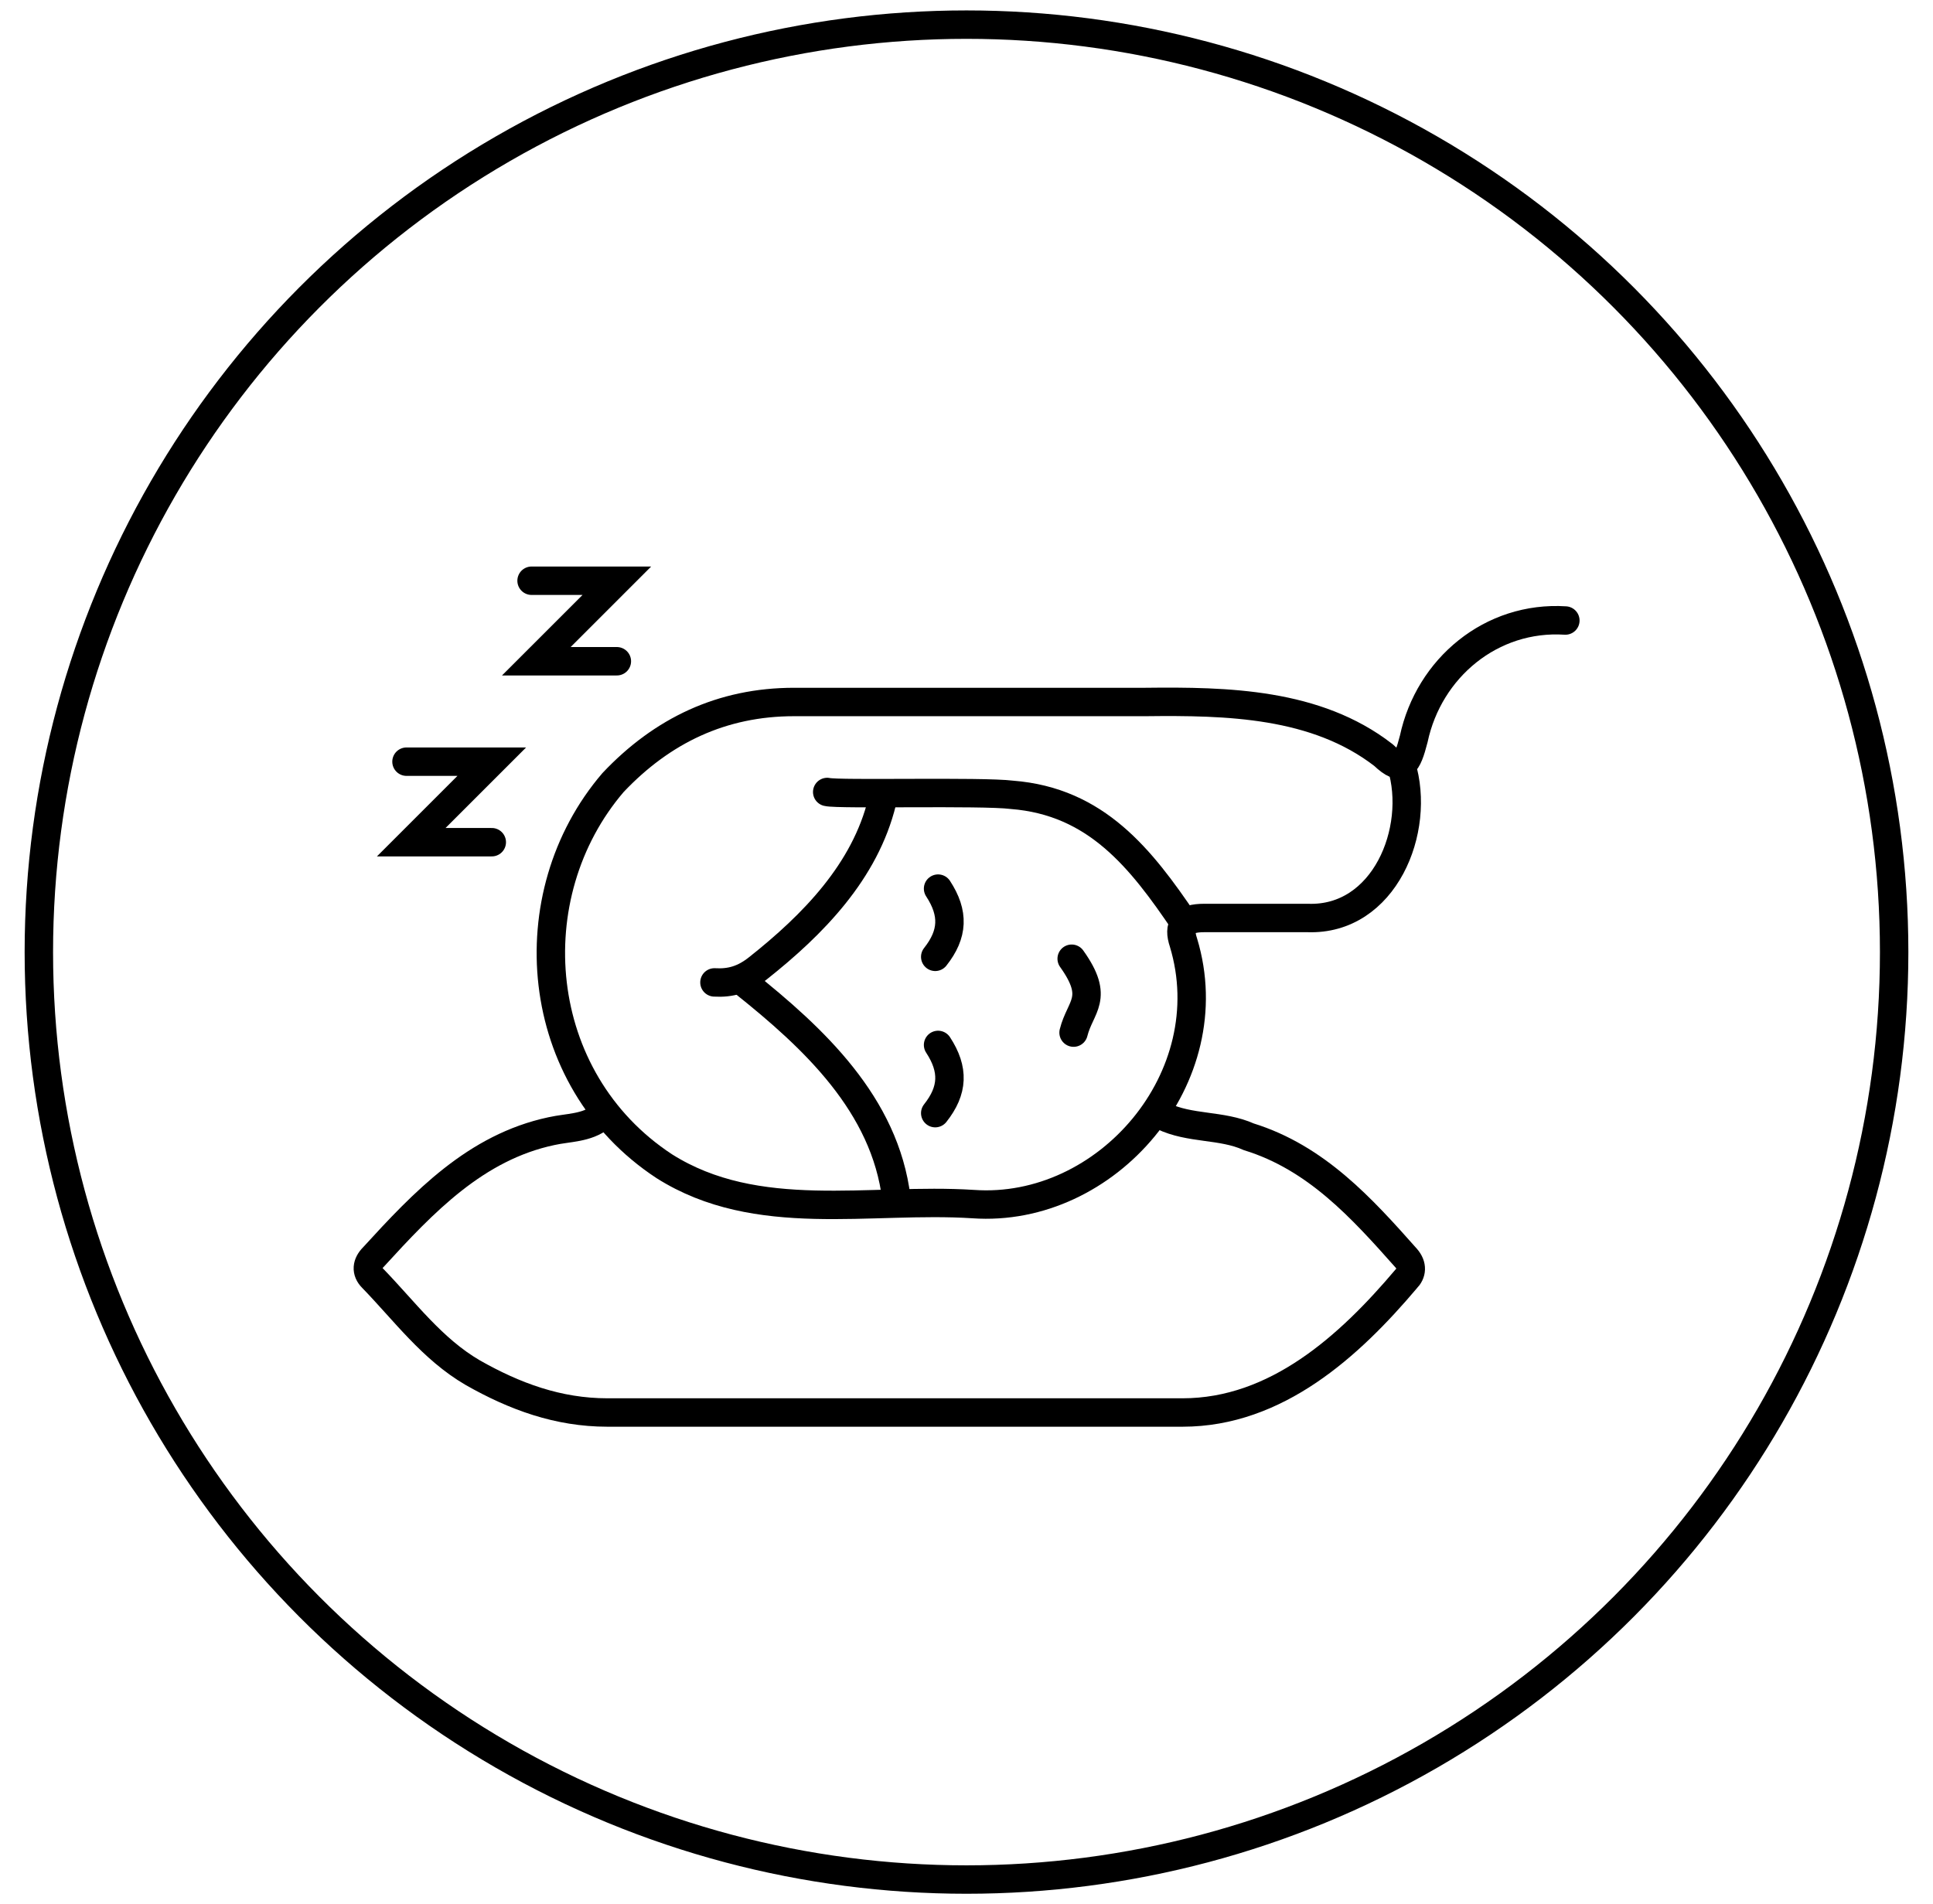 <svg viewBox="0 0 20.4 20.1" xmlns="http://www.w3.org/2000/svg" data-sanitized-data-name="Layer 1" data-name="Layer 1" id="Layer_1">
  <defs>
    <style>
      .cls-1 {
        fill: none;
        stroke: #000;
        stroke-linecap: round;
        stroke-miterlimit: 10;
        stroke-width: .3px;
      }
    </style>
  </defs>
  <g>
    <g data-sanitized-data-name="7n4lEA" data-name="7n4lEA" id="_7n4lEA">
      <g>
        <path d="M16.52,6.55c-.78-.05-1.44.5-1.6,1.25-.07.27-.12.36-.32.17-.71-.55-1.65-.57-2.51-.56-1.24,0-2.47,0-3.71,0-.76,0-1.39.3-1.91.85-1.02,1.19-.86,3.13.54,4.05.98.62,2.17.33,3.26.4,1.41.1,2.65-1.34,2.22-2.76-.06-.18,0-.26.22-.26.36,0,.73,0,1.09,0,.81.03,1.2-.93.99-1.61" class="cls-1"></path>
        <path d="M6.34,11.79c-.15.12-.34.11-.52.15-.8.17-1.35.75-1.88,1.33-.07.07-.08.15-.01.22.34.35.63.75,1.06,1,.44.25.9.42,1.42.42,2.02,0,4.05,0,6.07,0,.99,0,1.76-.7,2.36-1.41.06-.06.07-.14,0-.22-.47-.53-.95-1.06-1.66-1.28-.29-.13-.62-.08-.91-.22" class="cls-1"></path>
        <path d="M12.5,9.74c-.46-.68-.93-1.28-1.82-1.35-.32-.04-1.83,0-1.95-.03" class="cls-1"></path>
        <path d="M7.85,10.37c.74.59,1.49,1.29,1.61,2.28" class="cls-1"></path>
        <path d="M9.31,8.46c-.18.74-.73,1.3-1.31,1.76-.15.12-.29.16-.46.15" class="cls-1"></path>
        <path d="M11.31,10.12c.3.42.09.5.02.78" class="cls-1"></path>
        <path d="M9.9,11.03c.17.26.16.48-.03.72" class="cls-1"></path>
        <path d="M9.9,9.38c.17.26.16.48-.03.72" class="cls-1"></path>
      </g>
    </g>
    <polyline points="4.29 8.04 5.19 8.04 4.34 8.89 5.19 8.89" class="cls-1"></polyline>
    <polyline points="5.61 6.13 6.51 6.13 5.66 6.98 6.51 6.98" class="cls-1"></polyline>
  </g>
  <circle r="9.79" cy="10.05" cx="10.2" class="cls-1"></circle>
</svg>